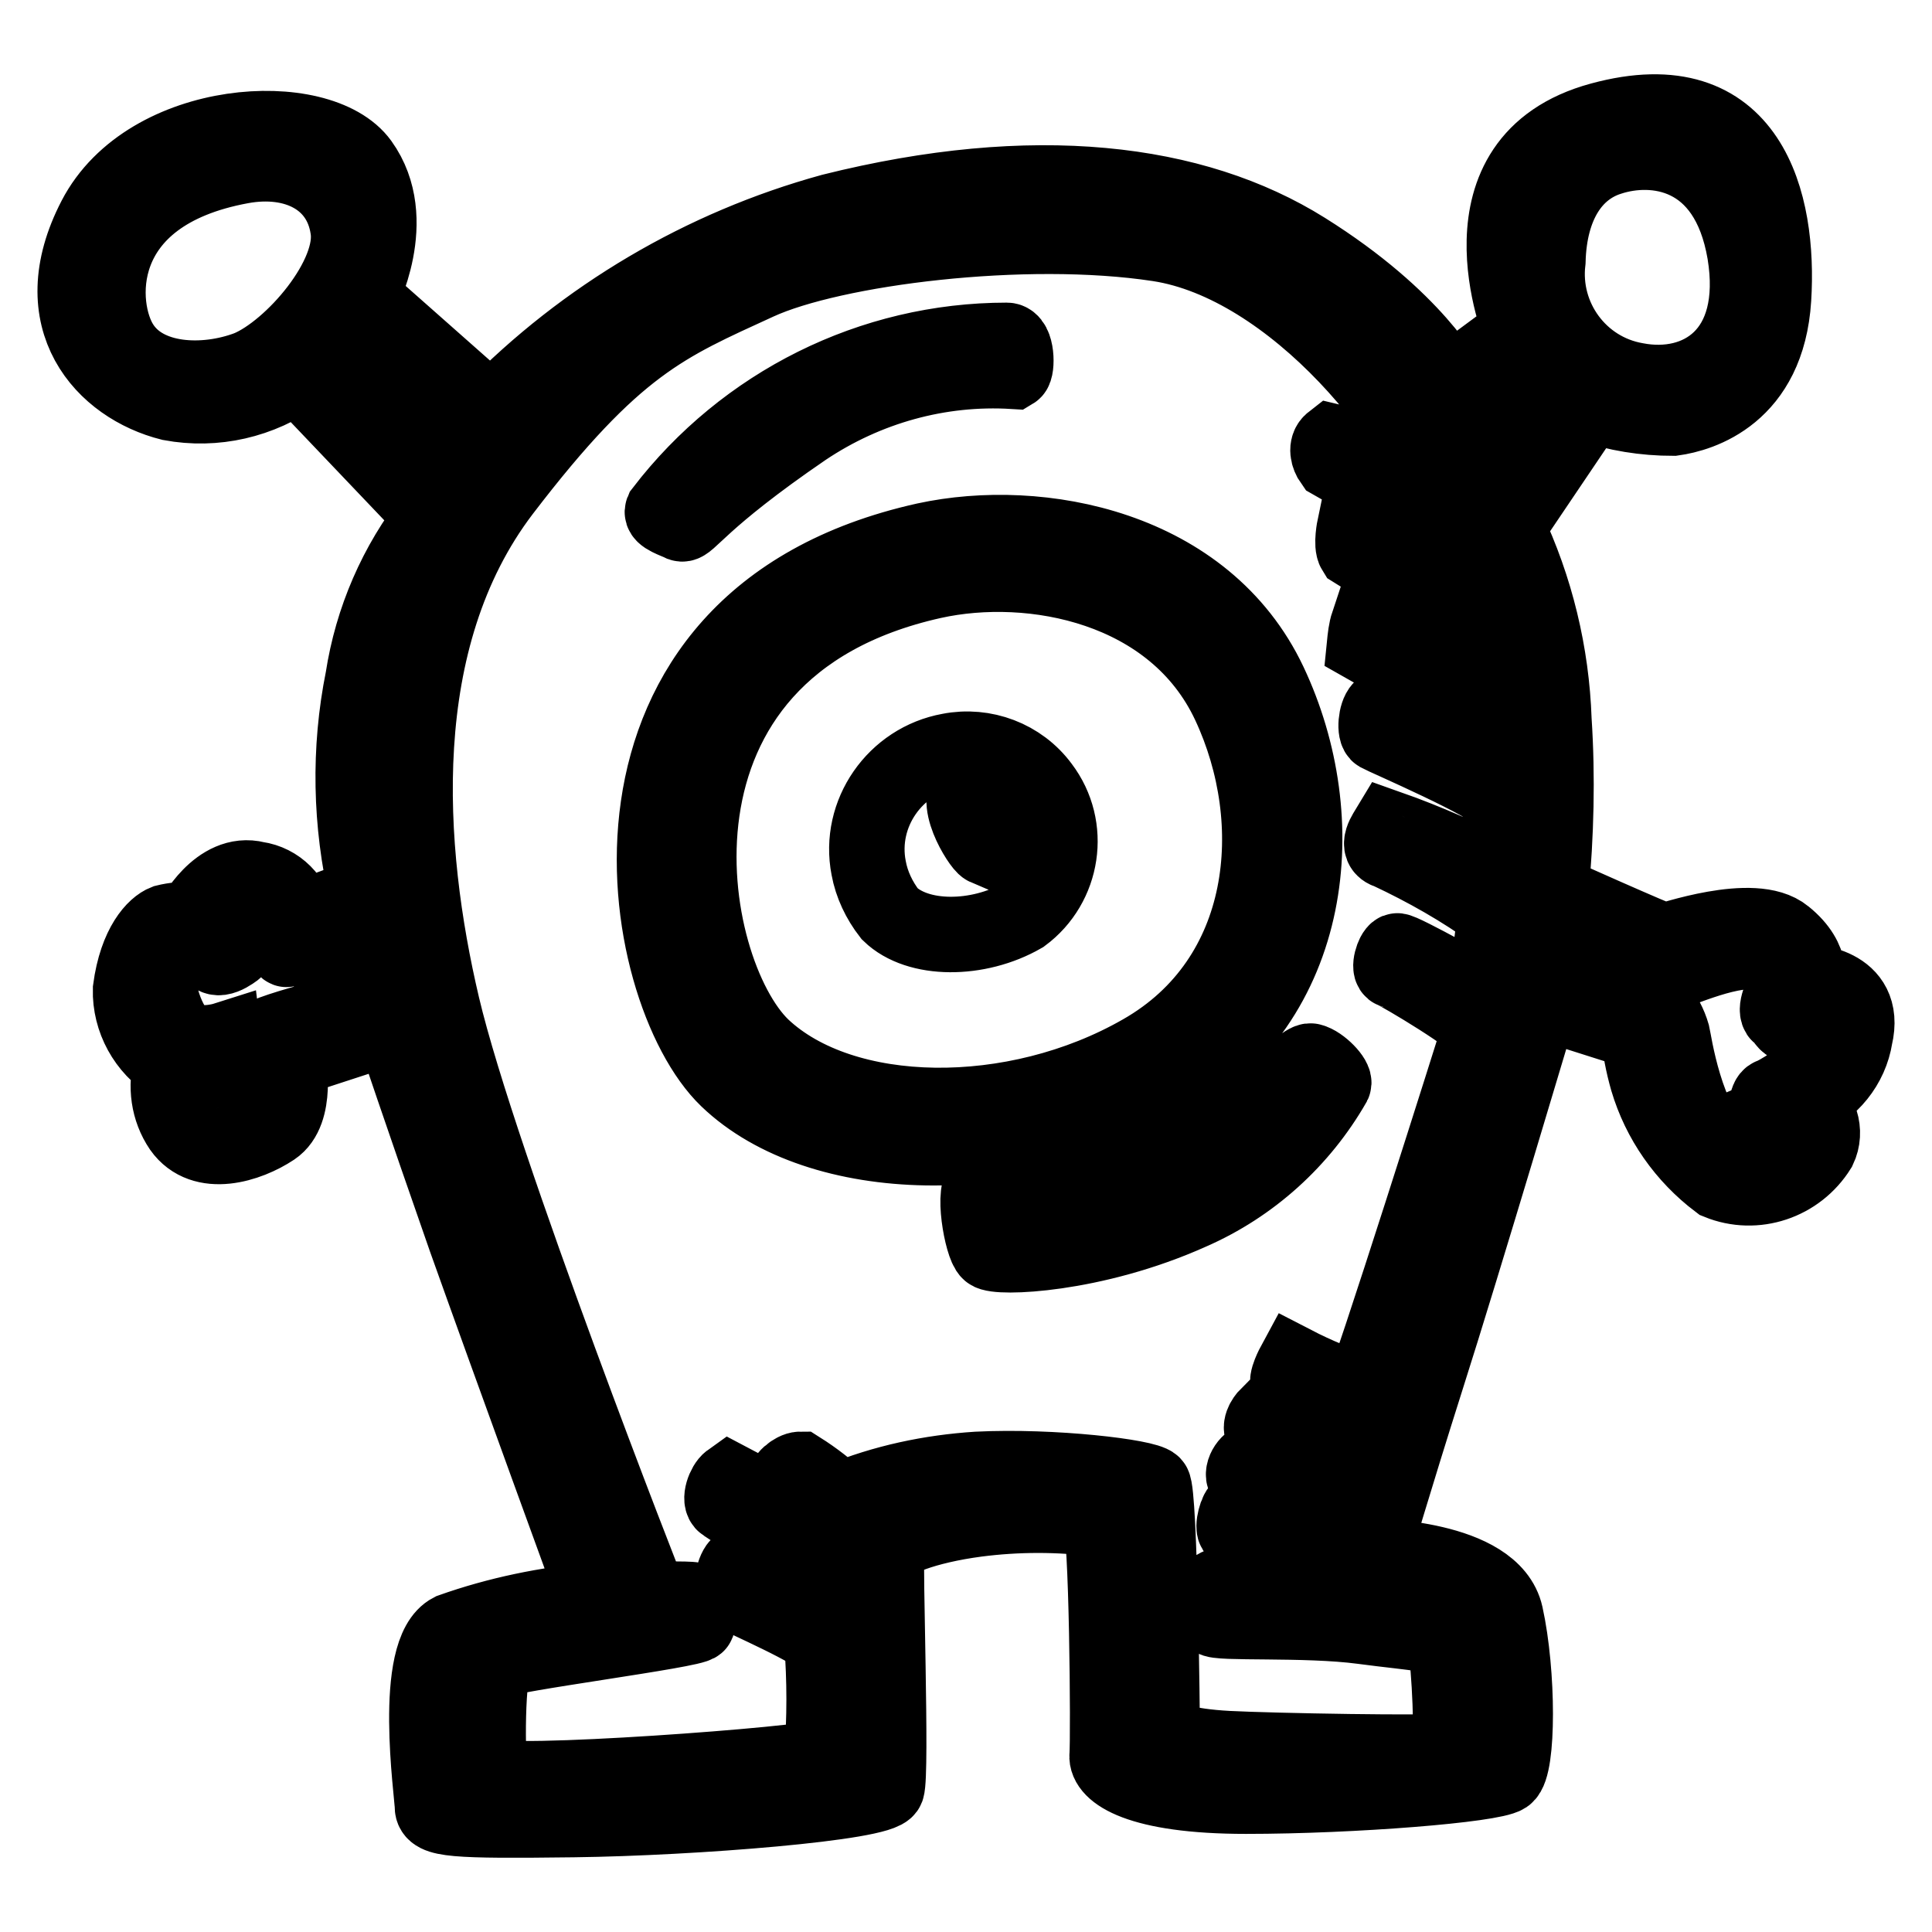 <?xml version="1.0" encoding="utf-8"?>
<!-- Svg Vector Icons : http://www.onlinewebfonts.com/icon -->
<!DOCTYPE svg PUBLIC "-//W3C//DTD SVG 1.1//EN" "http://www.w3.org/Graphics/SVG/1.1/DTD/svg11.dtd">
<svg version="1.1" xmlns="http://www.w3.org/2000/svg" xmlns:xlink="http://www.w3.org/1999/xlink" x="0px" y="0px" viewBox="0 0 256 256" enable-background="new 0 0 256 256" xml:space="preserve">
<g> <path stroke-width="10" fill-opacity="0" stroke="#000000"  d="M43.2,126.9c-0.7,0.5,0.9,2.7,0.9,2.7c1.1,0,2.2-0.1,3.2-0.5c0.9-0.5,0-2.9-0.3-3.4 C45.7,126,44.4,126.4,43.2,126.9z M90.3,69.4c0.9,0.3,2.4-3.1,16.3-12.6c8.2-5.5,17.9-8.2,27.7-7.6c0.5-0.3,0.5-4.1-0.9-4.1 c-17.9,0-34.7,8.4-45.6,22.6C87.5,68.4,89.5,69,90.3,69.4z M184.5,65.3c0.9,0.5,0.9-1,0.9-1.9c-2.5-2.4-5.5-4.1-8.9-4.9 c-0.9,0.7-0.5,2,0,2.7c2.6,1.5,5.3,2.8,8,3.9L184.5,65.3z M191.7,76.8c-1-2.4-12.2-7-12.2-7s-0.5,2.4,0,3.2 c4.1,2.6,8.4,4.7,12.9,6.4c0.7,0,0.4-0.4-0.7-2.9L191.7,76.8z M193.9,89.6c-4-2.7-8.2-5-12.6-7c-0.3,0.9-0.4,1.9-0.5,2.9 c4.2,2.4,8.6,4.5,13.1,6.3c1.5,0.5,0.3-1.2,0-2.4L193.9,89.6z M239.4,130.4c0,0,1.2-3.1-2.9-6.4c-4.1-3.4-15.5,0.7-16,0.7 c-0.5,0-15-6.5-15-6.5c0.7-7.6,0.9-15.2,0.4-22.8c-0.3-8.8-2.4-17.5-6.2-25.5l11-16.3c3.5,1.2,7.2,1.8,11,1.8 c3.6-0.5,12.5-3.1,13.3-15.8s-3.1-29.1-22.9-23.7c-19.9,5.4-10.6,27.9-10.6,27.9l-9.6,7.1c0,0-4.3-8.6-19-17.8S137,21.3,110.2,28 c-17.1,4.7-32.7,13.9-45.1,26.6L47.8,39.3c0,0,5.4-10.2,0-17.7c-5.4-7.5-28.2-6.2-35.2,7.3s1.2,22.3,10,24.5 c5.9,1.1,11.9-0.3,16.8-3.8l18,18.9c-4.9,6.2-8.1,13.6-9.3,21.4c-1.9,9.4-1.7,19.2,0.5,28.6l-9.2,3.4c-0.4-2.8-2.6-5-5.4-5.4 c-5.1-1.3-8.5,5.4-8.5,5.4c-1.2-0.1-2.4,0-3.6,0.3c-1.3,0.5-3.8,2.9-4.6,8.9c-0.1,4,2,7.8,5.4,9.9c-0.8,2.9-0.4,6,1.3,8.5 c2.9,4.1,8.9,2.2,12.2,0s2-9,2-9L52,136c0,0,4.1,12.2,9.7,28.2C67.4,180.2,79,212,79,212c-6.6,0.6-13,1.9-19.2,4.1 c-5.3,2.7-2.5,21.6-2.5,23.3c0,1.7,2.7,1.9,18.7,1.7c16-0.2,40.8-2.2,41.5-4.1c0.7-1.9-0.3-30.3,0-31.6c0.3-1.3,5.1-3.2,11.9-4.1 c5.4-0.7,10.9-0.7,16.3,0c1,0.5,1.2,29.1,1,31.3c-0.2,2.2,4.1,5.4,18.4,5.4s32.6-1.5,34.4-2.7c1.7-1.2,1.7-13.6,0-21.3 c-1.7-7.7-17.7-7.8-17.7-7.8s2.7-9.3,7.3-23.8c4.6-14.4,15.1-49.7,15.1-49.7l12.9,4.1c0.2,2.1,0.6,4.2,1.2,6.3 c1.6,5.4,4.9,10.1,9.4,13.5c4.9,2,10.5,0.1,13.3-4.4c1.1-2.3,0.2-5.1-2-6.3c3.6-1.5,6.2-4.7,6.8-8.5c1.7-7.2-6.3-7.3-6.3-7.3 L239.4,130.4z M34.6,137.7c0,1,1.3,6.4-0.9,8.5s-5.4,2-6.1,0.7c-0.7-1.3-1.2-4.8,0-4.9c1.2-0.2,2.4-0.9,2.4-1.3 c0-0.5-0.3-2.9-0.3-2.9s-4.1,1.3-6.1-0.9c-2-2.2-3.8-8.5-1.6-10c1.8-1.4,4.3-1.5,6.3-0.3c0.9,1,3.2-1,3.2-1l-2.2-3.6 c0,0,0.9-4.1,4.1-2.5c3.2,1.6,4.1,6.4,4.6,6.3c0.5-0.2,10.2-4.1,10.7-2.9c0.5,1.2,2.2,9.9,2.2,9.9S34.6,136.7,34.6,137.7z  M213.3,20.9c5.8-1.9,15.6-0.9,17.9,12.6c2.2,13.4-6.1,18.5-14.4,16.9c-7.5-1.3-12.6-8.3-11.7-15.8 C205.3,27.1,208.5,22.4,213.3,20.9z M203.6,47.1c0.5,0.7,4.9,4.1,4.4,4.8l-9.3,12.2c-1.5-2.9-2.9-5.9-4.1-9 C194.8,54.6,203.6,47.1,203.6,47.1L203.6,47.1z M32.9,48.8c-5.8,2.2-13.6,1.9-16.8-3.1C12.9,40.8,11.8,25.7,32,22 c7.1-1.3,13.1,1.7,14.1,8.2C47.2,36.6,38.7,46.4,32.9,48.8L32.9,48.8z M42.9,48.1c0.5-0.9,3.6-4.9,3.6-4.9 c5.8,4.8,11.2,9.9,16.2,15.5c-0.8,1.9-1.8,3.7-3.1,5.3C59.6,63.9,42.3,49,42.9,48.1L42.9,48.1z M198.8,116.1 c-4.8-2.4-9.7-4.6-14.8-6.4c-0.3,0.5-1.9,2.6,0,3.1c4.9,2.3,9.7,5,14.1,8.2c0,0.7-1.3,11.1-1.3,11.1s-11.2-6.3-11.7-6.1 c-0.5,0.2-1.2,2.4-0.5,2.6c0.7,0.2,11.8,6.8,11.5,7.8s-15.1,47.9-15.7,48.1c-3-1.1-6-2.3-8.9-3.8c0,0-1.3,2.4-0.7,2.7 c0.7,0.4,8.7,3.6,8.2,4.4c-0.5,0.8-1.5,4.1-1.5,4.1c-3-1.8-6.2-3.2-9.5-4.4c-0.5,0.5-1.3,1.7-0.5,2.4c3.2,1.3,6.3,2.8,9.4,4.4 c0,0.7,0,3.4-0.5,3.4c-3.3-1.6-6.8-3-10.3-4.2c-0.9,0.3-1.9,2-0.9,2.7s10,4.4,9.9,5.4c-0.4,1.2-0.9,2.4-1.5,3.6 c-3-1.9-6-3.7-9.2-5.3c-0.5,0-1.2,2.6-0.7,2.9c2.9,1.5,5.6,3.3,8.2,5.3c0,0.5-10.9,1.2-11.1,2.6c-0.3,1.2-0.3,2.5,0,3.8 c0.3,0.7,12.2,0,19.7,1c7.5,1,10.7,0.9,11.1,2.7c0.3,1.9,1.2,13.4,0,13.8c-1.2,0.4-23.3,0-28.9-0.3c-5.6-0.3-8.7-1.3-8.7-2.4 s-0.3-31.6-1.2-32.6c-0.9-1-13.3-2.5-23.3-2c-6.2,0.4-12.4,1.7-18.2,4.1c-1.6-1.5-3.4-2.9-5.3-4.1c-0.7,0-2.4,1.2-1.9,2 s5.1,4.6,5.1,5.1c-0.1,0.7-0.2,1.4-0.3,2c-3.9-2.9-8-5.4-12.2-7.6c-0.7,0.5-1.5,2.6-0.7,3.1c4.5,2.9,8.7,6.1,12.8,9.5 c0,0.9,0.3,4.9,0.3,4.9s-10.7-7.1-11.4-6.1c-0.7,1-0.9,3.2-0.3,3.6c0.5,0.4,11.4,5.1,11.5,6.3c0.4,5.1,0.4,10.2,0,15.3 c-0.7,0.9-43.3,4.1-43.9,2.4c-0.5-1.7-0.5-14.3,0.7-15.1c1.2-0.9,26.4-4.1,26.7-4.9c0.3-0.9,0.3-3.1-0.5-3.2 c-0.8-0.2-5.6,0-5.8-0.3c-0.2-0.3-22.6-57.6-27.5-78.4c-4.9-20.8-6.9-48.6,8-68.2c14.9-19.5,21.6-22.1,33.8-27.7 c10-4.6,35.4-7.8,53.1-5.1c17.7,2.7,35.5,24,39.6,38.9c2.6,10.2,4.4,20.5,5.4,30.9c0,0-14.8-8.9-15.5-8.2c-0.7,0.7-0.9,3.1-0.3,3.4 c0.5,0.3,15.5,6.8,15.8,8.2C199.1,106.6,198.8,116.1,198.8,116.1z M241.2,140.3c-1.8,2-4,3.7-6.4,4.9c-0.7,0-1,2-0.3,2.6 c0.7,0.5,4.4,1.7,3.6,3.2c-1.7,3.2-5.6,4.3-8.8,2.6c-0.4-0.2-0.7-0.5-1.1-0.7c-4.9-4.1-6.4-15-6.6-15.8c-0.4-1.4-1.1-2.7-2-3.8 c-0.5,0-14.3-4.1-14.3-4.6c0-0.5,1.2-6.4,1.2-6.4c0.7,0.3,14.6,6.3,15.1,6.4c0.5,0.2,8.2-3.6,12.2-2.4c4.1,1.2,3.1,3.4,2.7,4.4 c-0.3,1-1.5,3.1-0.7,3.8c0.8,0.7,0.9,1.2,1.3,1.2c0.5,0,2.2-2.5,3.6-1.7C242.4,135.7,242.6,138.4,241.2,140.3L241.2,140.3z  M173.7,140.6c-1.3-0.3-7.6,7.8-18,12.9c-10.4,5.1-24.5,3.3-25.3,3.4c-1.7,0.3-0.3,8.2,0.7,9c1,0.9,13.8,0.5,26.7-5.3 c8-3.5,14.6-9.5,18.9-17C177,143,175,140.9,173.7,140.6z M168.2,90.5c-8.5-18-30.4-22.2-45.6-18.9C75.4,82.1,84.2,131.3,96.4,143 c12.2,11.7,38.6,12.2,58.3,0.9S176.7,108.5,168.2,90.5z M101,138.7C90.4,128.5,82.8,86.1,123.6,77c13.1-2.9,32,0.7,39.3,16.3 c7.3,15.6,5.4,36.4-11.6,46.1C134.4,149.1,111.7,148.8,101,138.7z M125.8,99.5c-7.2,1.3-12.1,8.3-10.7,15.5 c0.4,2.2,1.4,4.3,2.8,6.1c3.7,3.6,11.7,3.6,17.6,0.2c5.4-4,6.6-11.7,2.5-17.1C135.2,100.4,130.4,98.6,125.8,99.5z M130.6,112.3 c-0.7-0.3-4.8-6.8-1.7-8.2c2.3-0.6,4.8,0.1,6.4,1.9c1.7,1.7-4,6.4-4.7,6.1V112.3z"/></g>
</svg>